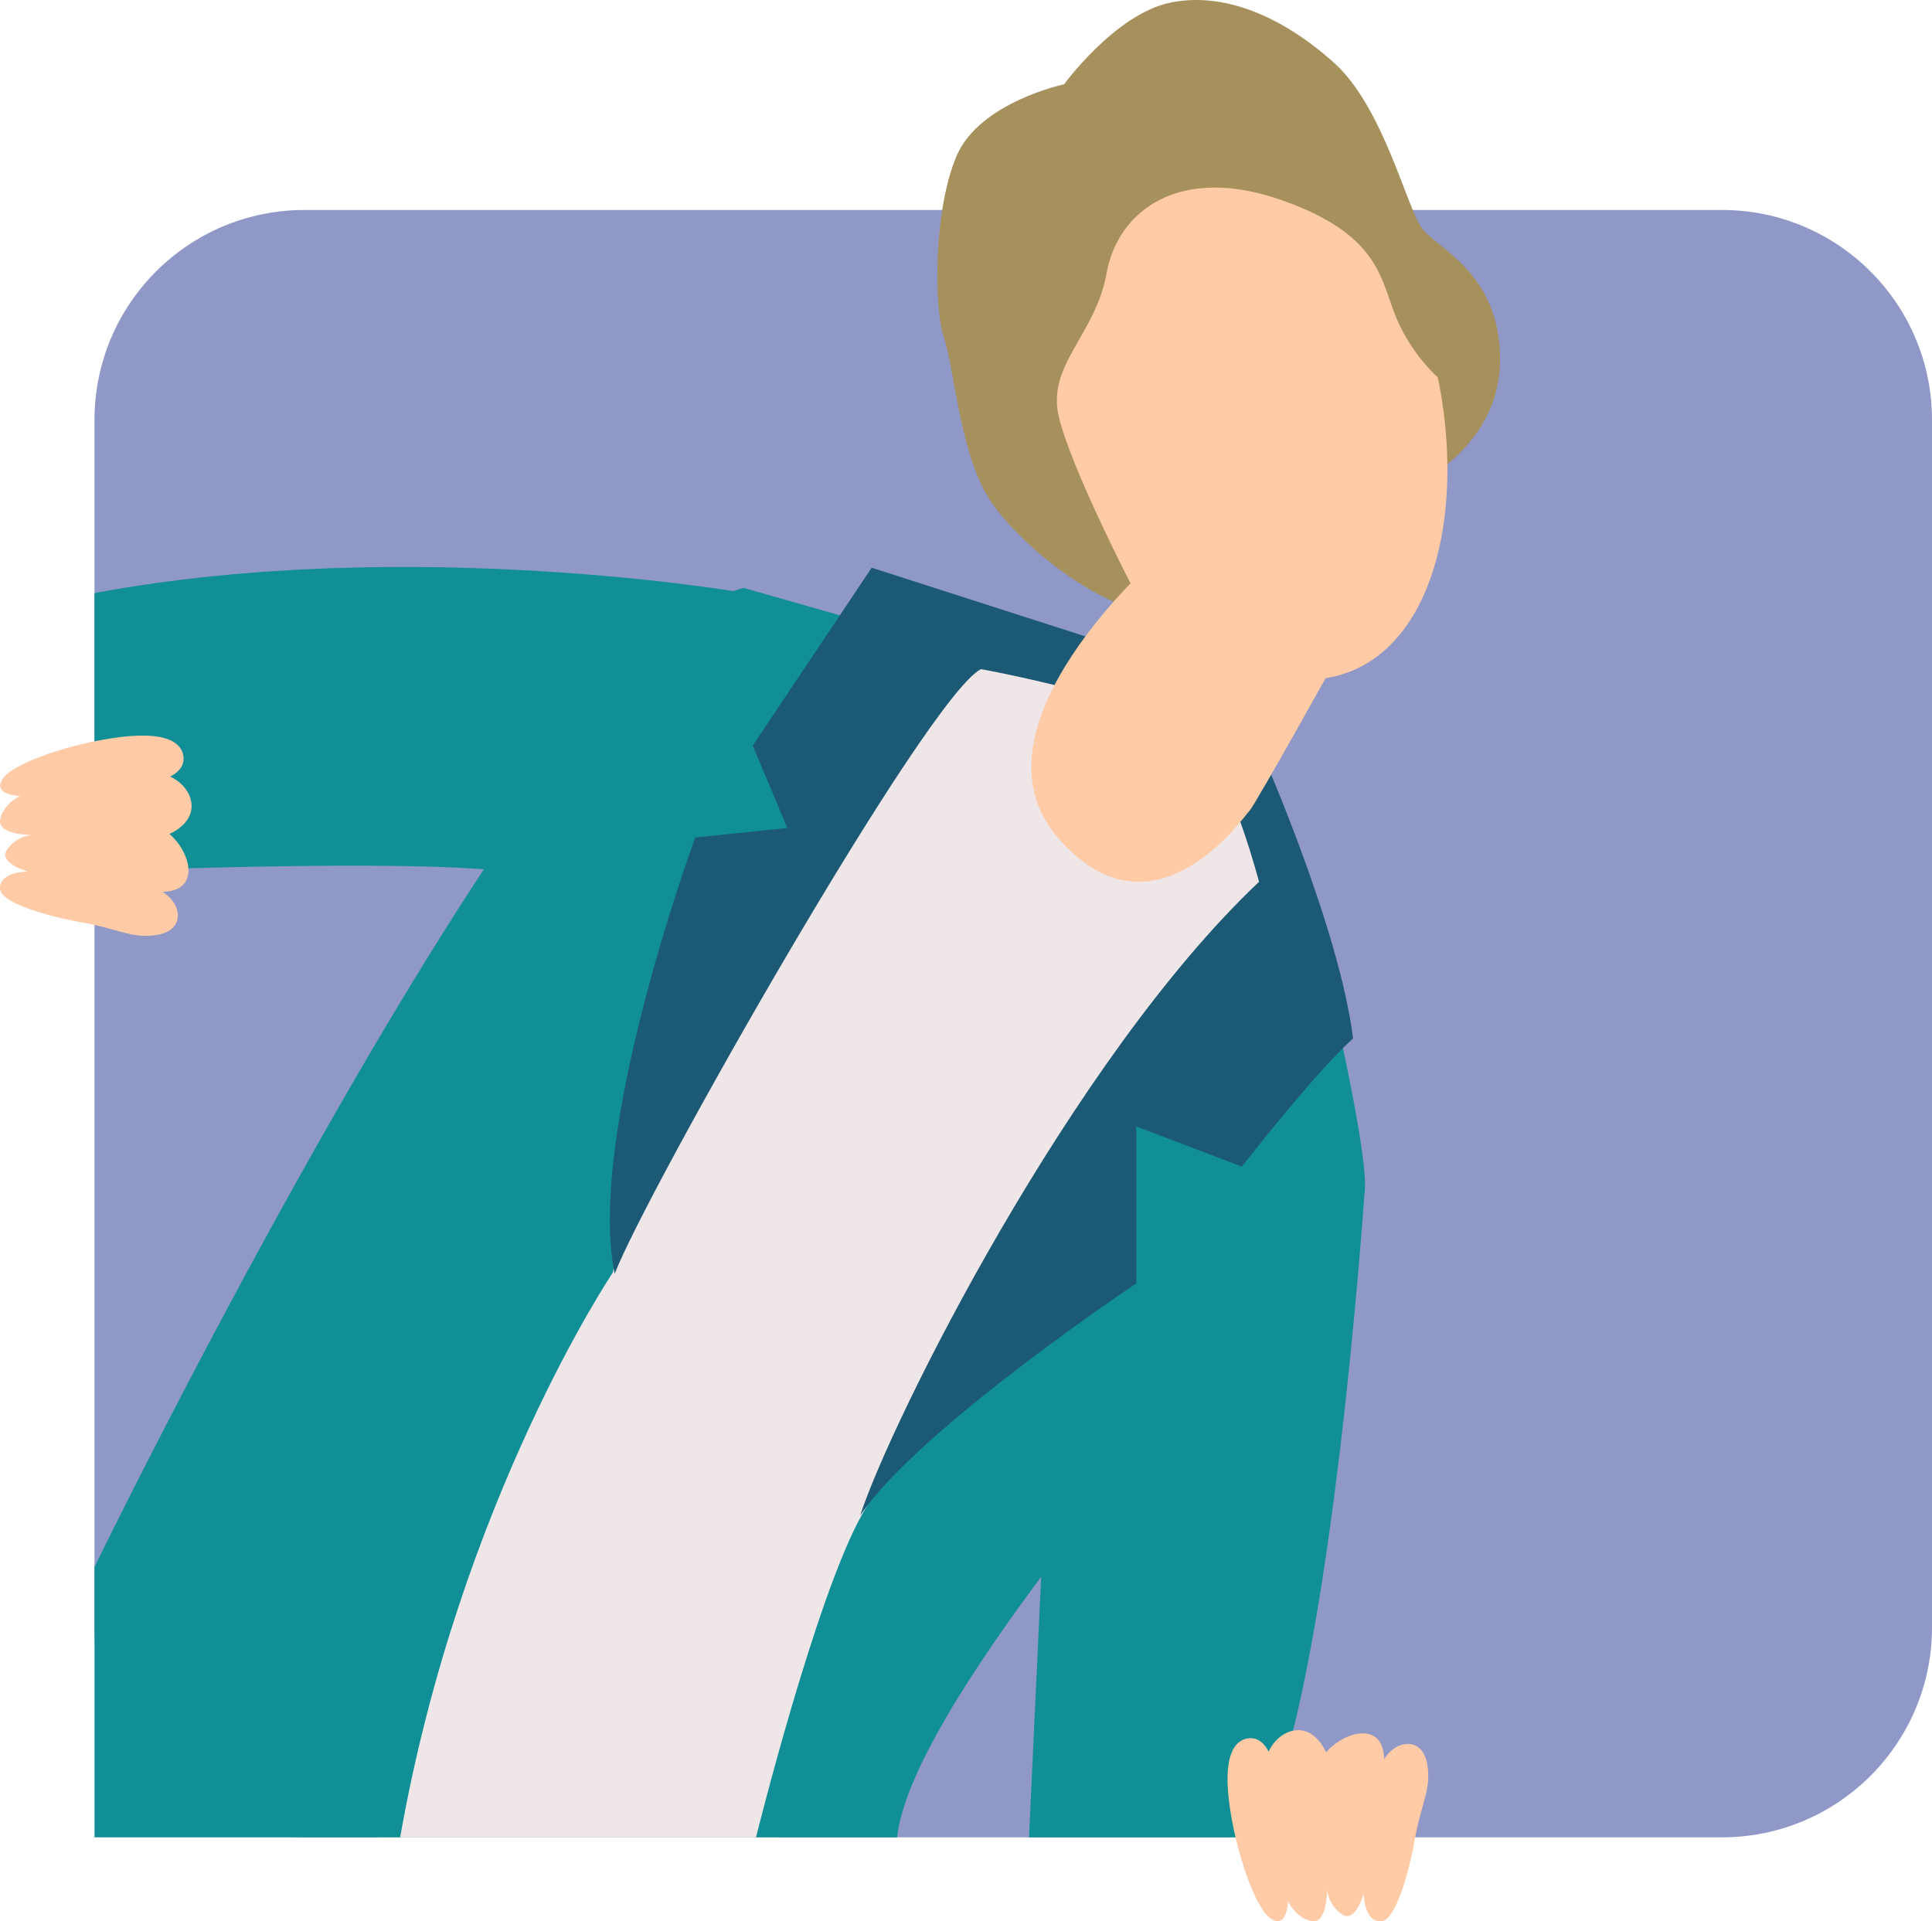<svg width="184" height="183" viewBox="0 0 184 183" fill="none" xmlns="http://www.w3.org/2000/svg">
<g clip-path="url(#clip0_24_3464)">
<path d="M29 20H164C175.046 20 184 28.954 184 40V155C184 166.046 175.046 175 164 175H29C17.954 175 9 166.046 9 155V40C9 28.954 17.954 20 29 20Z" fill="#9098C7"/>
<path d="M87.111 62.156C88.312 62.357 123.071 61.777 121.975 85.852C114.49 96.892 74.15 175 74.15 175H36C36 175 56.992 57.105 87.109 62.158L87.111 62.156Z" fill="#EFE6E8"/>
<path d="M71 56.487C71 56.487 39.074 50.892 9 56.487V83C9 83 38.368 81.77 48.062 83C53.915 77.375 71 56.487 71 56.487Z" fill="#109096"/>
<path d="M130 113C130 113 126.566 164.533 119.334 175H98L99.447 144.001C99.447 144.001 116.441 116.824 130 113.002V113Z" fill="#109096"/>
<path d="M120.821 166.842C120.821 166.842 120.273 165.556 119.129 165.556C117.985 165.556 116.441 166.506 117.039 171.482C117.597 176.137 119.527 181.822 121.071 182.774C122.614 183.723 122.663 181.098 122.663 181.098C122.663 181.098 123.411 182.687 124.904 182.981C126.397 183.277 126.397 180.035 126.397 180.035C126.397 180.035 126.496 181.432 127.79 182.326C129.084 183.22 129.88 180.369 129.88 180.369C129.88 180.369 129.88 183.058 131.523 182.998C133.167 182.939 134.495 176.672 134.708 175.393C135.306 171.816 136.4 170.363 135.903 167.903C135.405 165.443 132.966 165.668 131.822 167.568C131.773 163.936 128.089 164.83 126.297 166.898C124.704 163.544 121.767 164.718 120.821 166.842Z" fill="#FFCAA6"/>
<path d="M70.837 56L93 62.311L64.817 92.578L58.357 121.222C58.357 121.222 43.763 142.914 38.109 175H9V149.244C9 149.244 52.232 60.36 70.837 56Z" fill="#109096"/>
<path d="M104.569 61L83.016 54.074L71.692 71.023L74.98 78.86L66.212 79.772C66.212 79.772 55.801 108.02 58.541 121.322C61.464 113.668 88.314 66.284 93.427 63.734C97.445 64.462 102.426 65.739 102.426 65.739L104.569 61Z" fill="#1B5974"/>
<path d="M129.95 113.572C129.863 114.106 87.079 159.217 85.443 175H72C72 175 77.745 151.863 82.174 144.119C86.472 136.603 90.076 131.341 90.076 131.341C90.076 131.341 108.606 101.935 109.061 101.756C109.514 101.575 126.228 91.563 126.228 92.015C126.228 92.467 130.497 110.234 129.952 113.572H129.95Z" fill="#109096"/>
<path d="M120.278 71.935C120.278 71.935 127.584 88.518 128.862 98.907C125.209 102.188 118.268 111.118 118.268 111.118L108.222 107.29V122.234C108.222 122.234 87.469 136.099 81.921 144.345C84.844 135.355 102.013 100.911 119.911 83.986C117.355 74.668 115.161 71.935 115.161 71.935H120.276H120.278Z" fill="#1B5974"/>
<path d="M134.829 46.178C134.829 46.178 142.865 42.533 142.865 34.271C142.865 26.009 136.898 23.701 135.437 21.758C133.975 19.814 131.761 10.196 127.034 5.964C122.286 1.711 116.684 -0.84 111.449 0.253C106.214 1.345 101.342 8.029 101.342 8.029C101.342 8.029 93.306 9.729 91.113 14.832C88.921 19.936 88.911 29.168 89.885 32.085C90.86 35.001 91.358 42.533 93.914 47.028C96.47 51.524 105.992 59.587 113.084 58.691C120.175 57.796 134.827 46.178 134.827 46.178H134.829Z" fill="#A6905B"/>
<path d="M99.109 42.091C105.21 56.867 119.005 67.903 128.745 63.898C138.486 59.892 140.485 42.366 134.384 27.588C128.283 12.811 116.389 6.38 106.649 10.386C96.909 14.39 93.008 27.314 99.109 42.091Z" fill="#FFCAA6"/>
<path d="M110.297 53.031C110.297 53.031 91.602 69.201 100.734 79.772C109.867 90.342 118.451 77.766 119 77.221C119.548 76.674 127.949 61.549 127.949 61.549L110.297 53.032V53.031Z" fill="#FFCAA6"/>
<path d="M107.67 55.564C107.67 55.564 102.062 44.72 100.85 39.739C99.638 34.757 104.326 31.963 105.392 26.009C106.457 20.056 112.352 15.613 122.129 19.084C131.906 22.554 131.419 26.982 133.245 30.869C135.072 34.756 137.85 36.714 137.85 36.714C137.85 36.714 136.898 20.906 124.72 11.308C112.544 1.709 93.959 7.356 93.228 25.523C92.494 43.688 102.308 54.137 107.669 55.564H107.67Z" fill="#A6905B"/>
<path d="M16.194 73.968C16.194 73.968 17.483 73.421 17.483 72.28C17.483 71.138 16.531 69.598 11.544 70.194C6.878 70.752 1.18 72.677 0.227 74.217C-0.725 75.757 1.907 75.806 1.907 75.806C1.907 75.806 0.314 76.552 0.019 78.041C-0.278 79.531 2.972 79.531 2.972 79.531C2.972 79.531 1.572 79.63 0.676 80.921C-0.22 82.213 2.637 83.007 2.637 83.007C2.637 83.007 -0.058 83.007 0.002 84.647C0.061 86.286 6.342 87.612 7.624 87.825C11.209 88.42 12.665 89.513 15.131 89.016C17.596 88.52 17.371 86.086 15.468 84.945C19.108 84.896 18.213 81.219 16.14 79.432C19.501 77.843 18.325 74.912 16.196 73.968H16.194Z" fill="#FFCAA6"/>
</g>
<defs>
<clipPath id="clip0_24_3464">
<rect width="184" height="183" fill="white" transform="matrix(-1 0 0 1 184 0)"/>
</clipPath>
</defs>
</svg>

